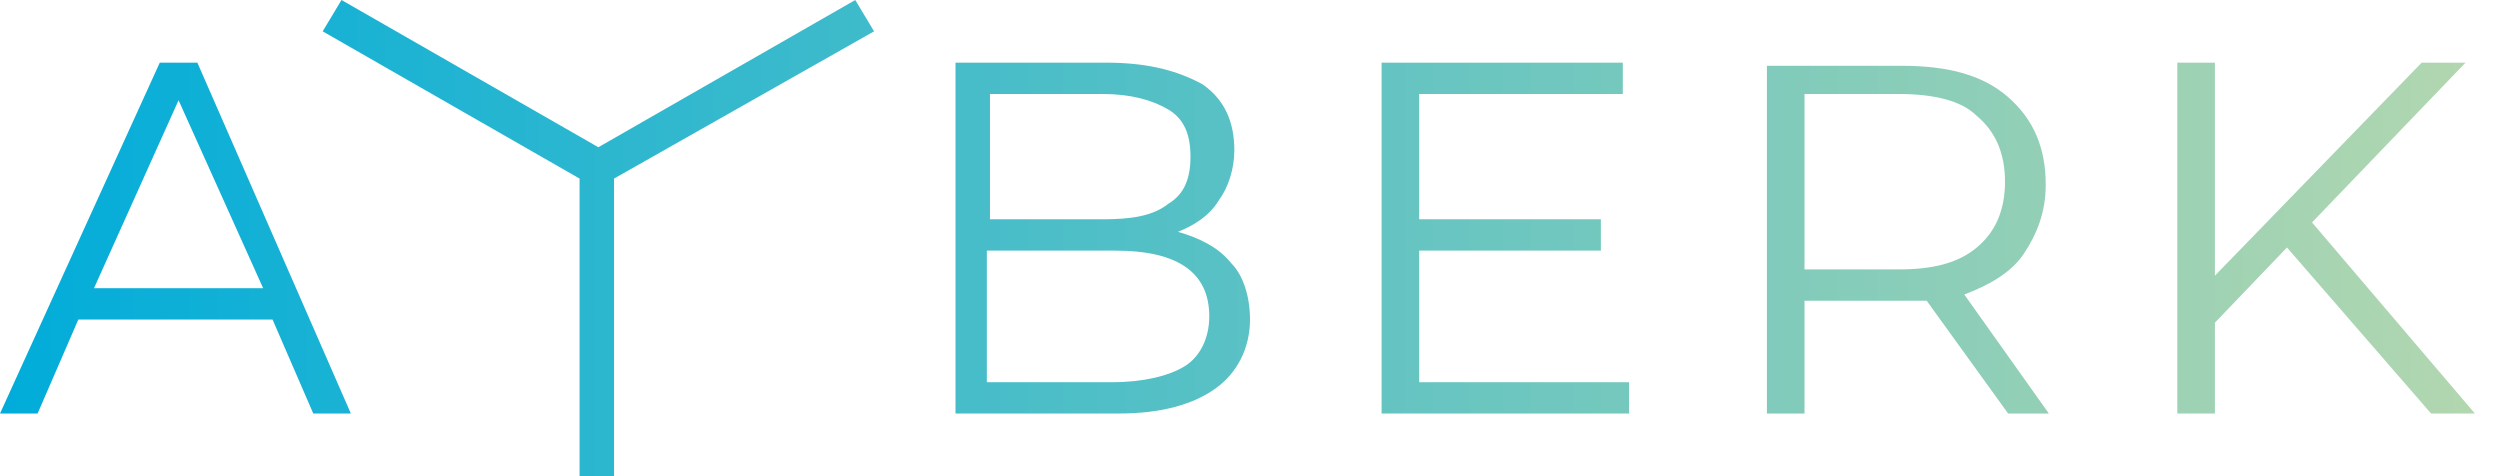 <?xml version="1.0" encoding="utf-8"?>
<svg version="1.1" xmlns="http://www.w3.org/2000/svg" xmlns:xlink="http://www.w3.org/1999/xlink" x="0px" y="0px"
     viewBox="0 0 79.8 15.2" style="enable-background:new 0 0 79.8 15.2;" xml:space="preserve">

	<path style="fill: url(#logo-gradient)" d="M5.7,3.2l2.7,6H3L5.7,3.2z M5.1,2L0,13.2h1.2l1.3-3h6.2l1.3,3h1.2L6.3,2H5.1z M31.6,8h4c2,0,3,0.7,3,2.1
		c0,0.7-0.3,1.3-0.8,1.6c-0.5,0.3-1.3,0.5-2.3,0.5h-4V8z M31.6,3h3.6c0.9,0,1.6,0.2,2.1,0.5C37.8,3.8,38,4.3,38,5
		c0,0.7-0.2,1.2-0.7,1.5C36.8,6.9,36.1,7,35.2,7h-3.6V3z M30.5,2v11.2h5.2c1.4,0,2.4-0.3,3.1-0.8c0.7-0.5,1.1-1.3,1.1-2.2
		c0-0.7-0.2-1.4-0.6-1.8c-0.4-0.5-1-0.8-1.7-1c0.5-0.2,1-0.5,1.3-1c0.3-0.4,0.5-1,0.5-1.6c0-0.9-0.3-1.6-1-2.1
		C37.5,2.2,36.5,2,35.3,2H30.5z M44.1,2v11.2H52v-1h-6.7V8h5.8V7h-5.8V3h6.5V2H44.1z M57.6,3h3c1.1,0,2,0.2,2.5,0.7
		C63.7,4.2,64,4.9,64,5.8c0,0.9-0.3,1.6-0.9,2.1c-0.6,0.5-1.4,0.7-2.5,0.7h-3V3z M56.4,2v11.2h1.2V9.6h3c0.3,0,0.6,0,0.9,0l2.6,3.6
		h1.3l-2.7-3.8c0.8-0.3,1.5-0.7,1.9-1.3c0.4-0.6,0.7-1.3,0.7-2.2c0-1.2-0.4-2.1-1.2-2.8c-0.8-0.7-1.9-1-3.4-1H56.4z M77.3,2
		l-6.6,6.8V2h-1.2v11.2h1.2v-2.9L73,7.9l4.6,5.3H79l-5.2-6.1L78.7,2H77.3z M10.9,0l-0.6,1l8.2,4.7l0,0v9.5h1.1V5.7L27.9,1l-0.6-1
		l-8.2,4.7l0,0L10.9,0z"/>

    <linearGradient id="logo-gradient" gradientUnits="userSpaceOnUse" x1="0.985" y1="319.76" x2="2.168" y2="319.76"
                    gradientTransform="matrix(66.773 0 0 -66.773 -65.773 21358.84)">
		<stop offset="0" style="stop-color:#00ACDA"/>
        <stop offset="1" style="stop-color:#B3D7AF"/>
	</linearGradient>
</svg>
